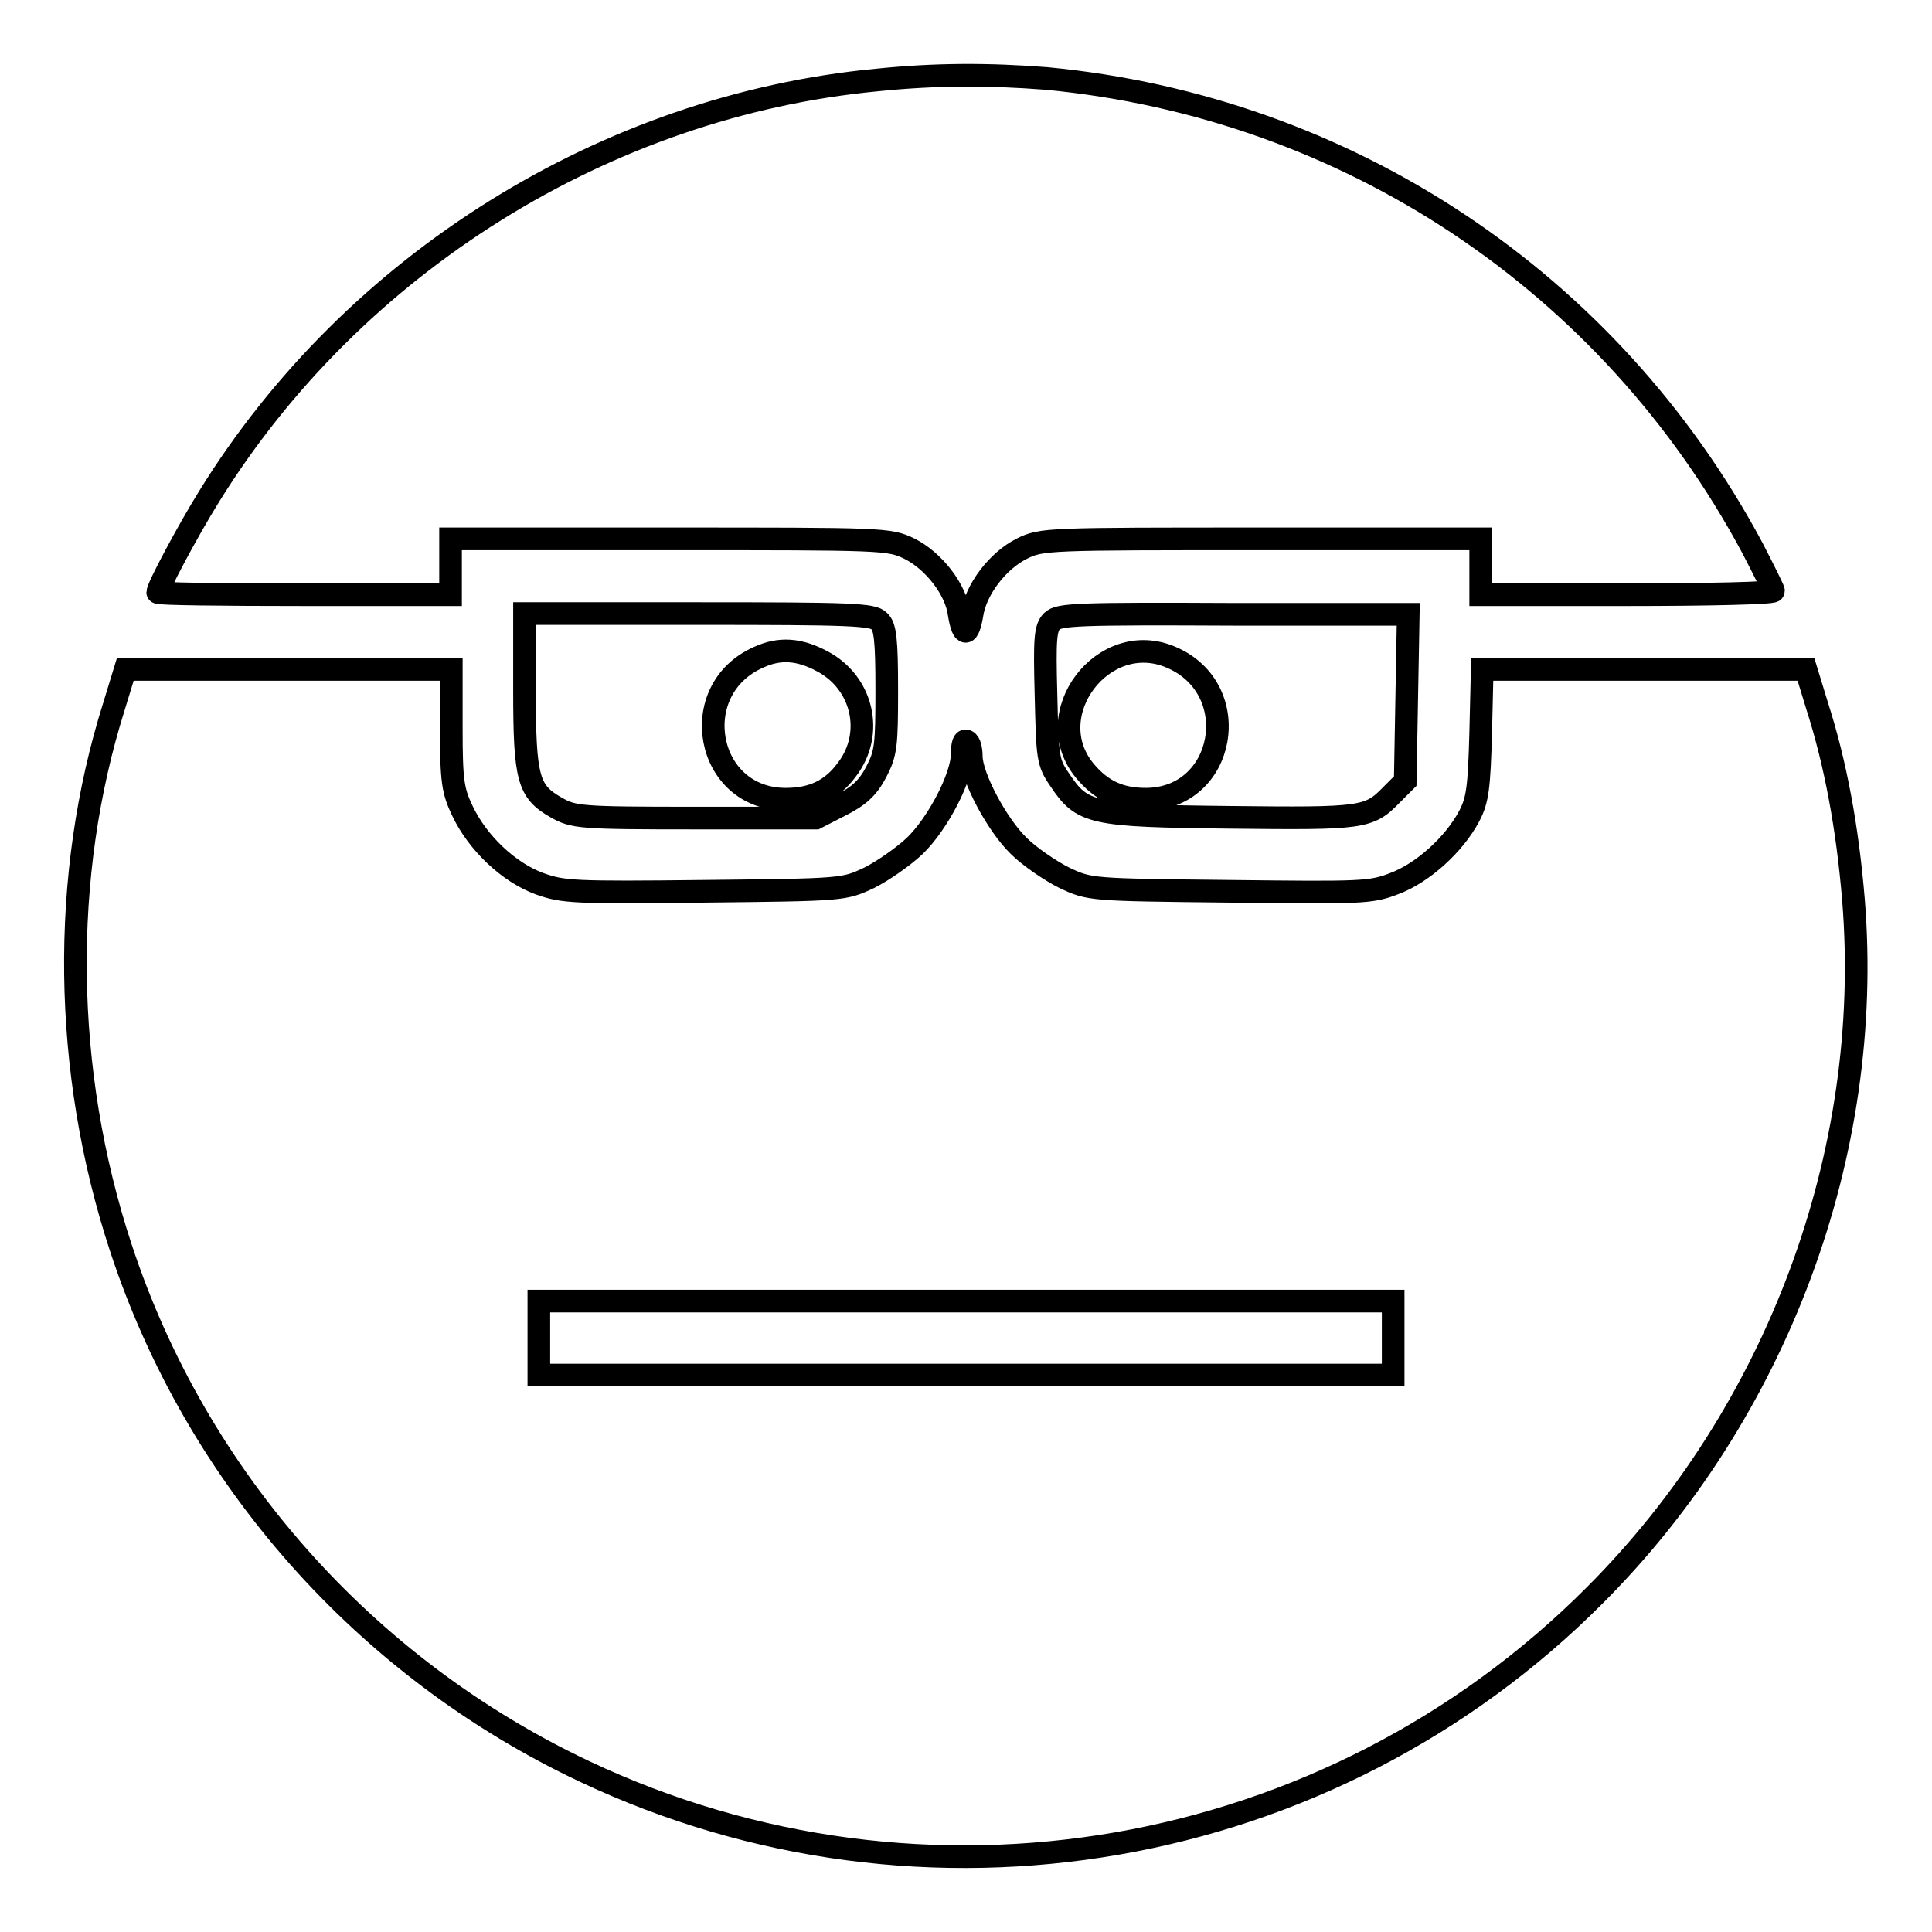 <?xml version="1.0" encoding="utf-8"?>
<!-- Svg Vector Icons : http://www.onlinewebfonts.com/icon -->
<!DOCTYPE svg PUBLIC "-//W3C//DTD SVG 1.1//EN" "http://www.w3.org/Graphics/SVG/1.1/DTD/svg11.dtd">
<svg version="1.1" xmlns="http://www.w3.org/2000/svg" xmlns:xlink="http://www.w3.org/1999/xlink" x="0px" y="0px" viewBox="0 0 256 256" enable-background="new 0 0 256 256" xml:space="preserve">
<g><g><g><path stroke-width="3" fill-opacity="0" stroke="#000000"  d="M116.2,10.6C80.3,14,46.8,34.9,27.7,65.8c-2.8,4.5-6.8,12-6.8,12.7c0,0.2,8.7,0.3,19.4,0.3h19.4v-3.7v-3.7h29c28.4,0,29.1,0,31.8,1.3c3.2,1.6,6.2,5.4,6.6,8.7c0.5,3,1.2,3,1.7,0c0.5-3.3,3.4-7.1,6.6-8.7c2.6-1.3,3.4-1.3,31.8-1.3h29v3.7v3.7h19.4c10.6,0,19.4-0.2,19.4-0.5c0-0.2-1.3-2.8-2.8-5.7c-18.9-35.3-53.7-58.4-93.5-62.2C131,9.8,124,9.8,116.2,10.6z"/><path stroke-width="3" fill-opacity="0" stroke="#000000"  d="M69.5,91.5c0,11.7,0.5,13.4,4.2,15.5c2.3,1.3,3.1,1.4,18.4,1.4h16l3.3-1.7c2.4-1.2,3.6-2.3,4.7-4.4c1.3-2.5,1.4-3.5,1.4-10.9c0-6.6-0.2-8.4-1-9.1c-0.8-0.9-3.9-1-24-1h-23L69.5,91.5L69.5,91.5z M108.9,87.6c5.4,2.8,7,9.6,3.3,14.4c-2,2.7-4.5,3.9-8.1,3.9c-10.6,0-13.3-14.5-3.6-18.8C103.3,85.8,105.9,86,108.9,87.6z"/><path stroke-width="3" fill-opacity="0" stroke="#000000"  d="M139.4,82.3c-0.9,0.9-1,2.3-0.8,9.8c0.2,8.2,0.2,8.9,1.8,11.2c3,4.5,4.1,4.8,22.6,5c17.6,0.2,18.4,0.1,21.4-3l1.8-1.8l0.2-11.1l0.2-11h-23.1C142.9,81.3,140.3,81.4,139.4,82.3z M155.2,87.1c9.8,4.2,7.2,18.8-3.4,18.8c-3.4,0-5.8-1.1-8-3.7C137.5,94.7,146.2,83.2,155.2,87.1z"/><path stroke-width="3" fill-opacity="0" stroke="#000000"  d="M15.1,93.6C8,116.1,8.3,141.9,16,165.3c10,30.5,32.4,55.7,61.4,69.4c45,21.3,98.7,12,133.9-23.3c24.2-24.2,37-58.6,34.3-92.1c-0.8-9.7-2.4-18.2-4.8-25.7l-1.5-4.9h-21.4h-21.5l-0.2,8.4c-0.2,7.2-0.4,8.9-1.5,11c-2,3.8-6.2,7.6-10,9c-3.1,1.2-4.4,1.2-21.8,1c-18.5-0.2-18.5-0.2-21.9-1.8c-1.8-0.9-4.6-2.8-6-4.2c-2.9-2.8-6.3-9.2-6.3-11.9c0-0.9-0.2-1.8-0.6-2c-0.4-0.2-0.6,0.4-0.6,1.7c0,3-3.2,9.2-6.3,12.2c-1.5,1.4-4.2,3.3-6,4.2c-3.4,1.6-3.4,1.6-21.9,1.8c-17.4,0.2-18.7,0.1-21.8-1c-4.1-1.5-8.2-5.4-10.2-9.6c-1.3-2.7-1.5-4-1.5-11v-7.8H38.1H16.6L15.1,93.6z M184.6,177.3v4.9H128H71.4v-4.9v-4.9H128h56.6V177.3z"/></g></g></g>
</svg>